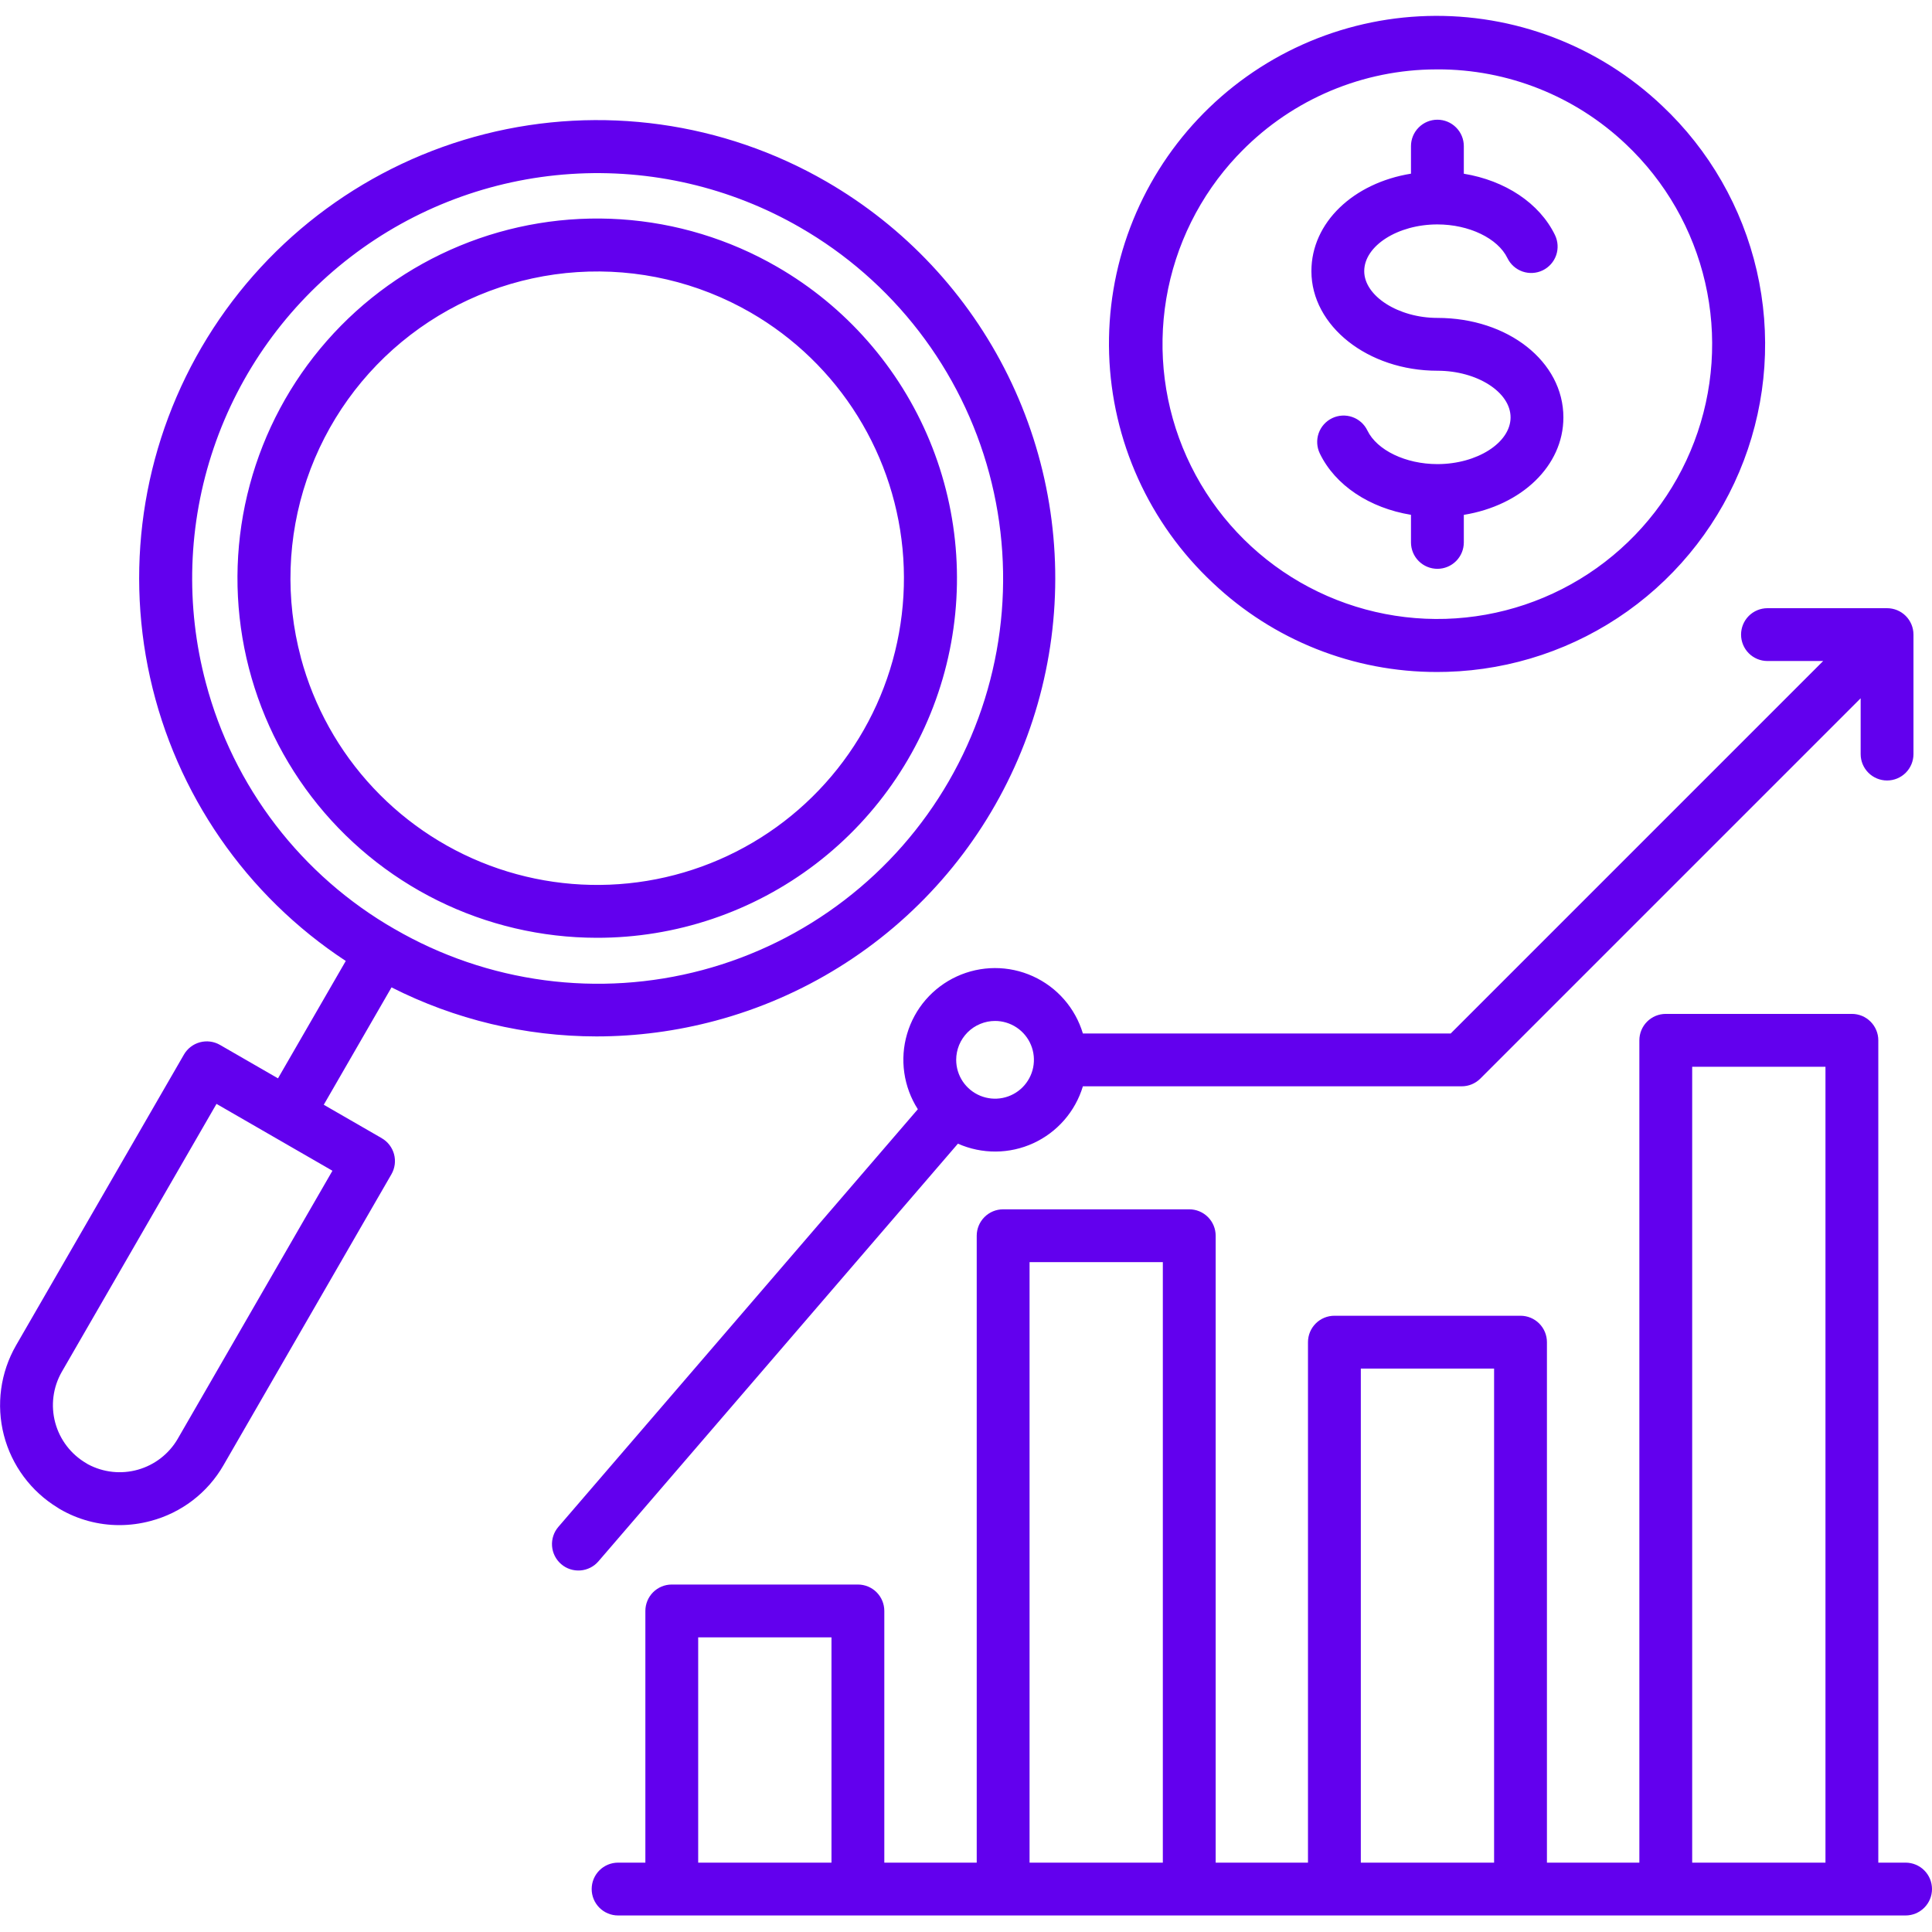 <svg width="100" height="100" viewBox="0 0 100 100" fill="none" xmlns="http://www.w3.org/2000/svg">
<g clip-path="url(#clip0_707_3911)">
<path d="M98.633 96.41H97.221V53.846C97.221 53.484 97.076 53.136 96.82 52.88C96.564 52.623 96.216 52.479 95.853 52.479H86.22C85.857 52.479 85.51 52.623 85.253 52.88C84.997 53.136 84.853 53.484 84.853 53.846V96.41H80.069V69.47C80.069 69.107 79.925 68.76 79.668 68.503C79.412 68.247 79.064 68.103 78.702 68.103H69.068C68.706 68.103 68.358 68.247 68.102 68.503C67.845 68.76 67.701 69.107 67.701 69.47V96.41H62.923V63.961C62.923 63.599 62.779 63.251 62.523 62.995C62.266 62.738 61.918 62.594 61.556 62.594H51.922C51.56 62.594 51.212 62.738 50.956 62.995C50.699 63.251 50.555 63.599 50.555 63.961V96.41H45.772V83.382C45.772 83.02 45.628 82.672 45.372 82.415C45.115 82.159 44.767 82.015 44.405 82.015H34.771C34.408 82.015 34.06 82.159 33.804 82.415C33.548 82.672 33.404 83.02 33.404 83.382V96.41H31.992C31.629 96.41 31.282 96.554 31.025 96.81C30.769 97.066 30.625 97.414 30.625 97.777C30.625 98.139 30.769 98.487 31.025 98.743C31.282 99 31.629 99.144 31.992 99.144H98.633C98.995 99.144 99.343 99 99.599 98.743C99.856 98.487 100 98.139 100 97.777C100 97.414 99.856 97.066 99.599 96.81C99.343 96.554 98.995 96.41 98.633 96.41ZM43.037 96.41H36.138V84.749H43.037V96.41ZM60.188 96.41H53.29V65.329H60.188L60.188 96.41ZM77.334 96.41H70.436V70.838H77.334L77.334 96.41ZM94.486 96.41H87.587V55.215H94.486V96.41ZM30.974 80.815L49.582 59.196C50.197 59.469 50.864 59.608 51.537 59.604C52.21 59.6 52.875 59.453 53.486 59.172C54.098 58.891 54.643 58.483 55.085 57.975C55.527 57.468 55.856 56.872 56.05 56.227H75.657C75.836 56.227 76.014 56.192 76.18 56.123C76.346 56.054 76.497 55.953 76.624 55.826L96.307 36.143V39.031C96.307 39.394 96.451 39.741 96.708 39.998C96.964 40.254 97.312 40.398 97.674 40.398C98.037 40.398 98.385 40.254 98.641 39.998C98.897 39.741 99.041 39.394 99.041 39.031V32.847C99.041 32.484 98.897 32.137 98.641 31.88C98.385 31.624 98.037 31.48 97.674 31.48H91.484C91.121 31.48 90.774 31.624 90.517 31.88C90.261 32.137 90.117 32.484 90.117 32.847C90.117 33.21 90.261 33.557 90.517 33.814C90.774 34.07 91.121 34.214 91.484 34.214H94.367L75.089 53.492H56.05C55.855 52.841 55.523 52.24 55.076 51.729C54.63 51.218 54.078 50.809 53.459 50.529C52.841 50.249 52.169 50.105 51.49 50.107C50.811 50.109 50.141 50.257 49.524 50.54C48.907 50.823 48.358 51.236 47.913 51.749C47.469 52.263 47.141 52.866 46.95 53.517C46.758 54.169 46.709 54.854 46.806 55.526C46.902 56.198 47.141 56.842 47.507 57.413L28.901 79.031C28.665 79.305 28.547 79.663 28.574 80.025C28.601 80.386 28.771 80.722 29.046 80.959C29.32 81.196 29.678 81.313 30.04 81.286C30.401 81.259 30.738 81.09 30.974 80.815ZM51.507 52.844C51.905 52.845 52.293 52.964 52.623 53.185C52.954 53.406 53.211 53.72 53.363 54.088C53.515 54.455 53.554 54.859 53.477 55.249C53.399 55.639 53.207 55.997 52.926 56.279C52.645 56.56 52.287 56.751 51.897 56.829C51.507 56.907 51.103 56.867 50.735 56.715C50.368 56.563 50.054 56.306 49.832 55.976C49.611 55.646 49.493 55.257 49.492 54.86C49.492 54.595 49.544 54.333 49.645 54.088C49.747 53.844 49.895 53.622 50.082 53.434C50.269 53.247 50.491 53.099 50.736 52.998C50.98 52.896 51.242 52.844 51.507 52.844ZM67.878 14.035C67.878 11.516 70.053 9.473 73.032 8.989V7.563C73.032 7.201 73.176 6.853 73.433 6.597C73.689 6.34 74.037 6.196 74.4 6.196C74.762 6.196 75.11 6.34 75.366 6.597C75.623 6.853 75.767 7.201 75.767 7.563V8.992C77.906 9.343 79.683 10.512 80.485 12.165C80.643 12.492 80.665 12.868 80.547 13.21C80.428 13.553 80.178 13.834 79.851 13.993C79.525 14.151 79.149 14.173 78.806 14.054C78.464 13.935 78.182 13.685 78.024 13.359C77.527 12.333 76.036 11.616 74.399 11.616C72.347 11.616 70.612 12.724 70.612 14.035C70.612 15.324 72.382 16.455 74.399 16.455C78.056 16.455 80.921 18.716 80.921 21.604C80.921 24.123 78.746 26.165 75.767 26.649V28.075C75.767 28.437 75.623 28.785 75.366 29.042C75.11 29.298 74.762 29.442 74.4 29.442C74.037 29.442 73.689 29.298 73.433 29.042C73.176 28.785 73.032 28.437 73.032 28.075V26.647C70.891 26.295 69.112 25.126 68.313 23.471C68.156 23.144 68.134 22.768 68.253 22.426C68.373 22.084 68.623 21.803 68.95 21.645C69.276 21.487 69.652 21.466 69.995 21.585C70.337 21.704 70.618 21.955 70.776 22.282C71.271 23.306 72.761 24.022 74.4 24.022C76.453 24.022 78.187 22.915 78.187 21.603C78.187 20.294 76.453 19.189 74.4 19.189C70.804 19.189 67.878 16.877 67.878 14.035ZM30.883 48.54C34.984 48.548 38.973 47.202 42.23 44.711C45.487 42.219 47.83 38.722 48.895 34.762C49.959 30.802 49.687 26.601 48.118 22.811C46.55 19.023 43.773 15.858 40.221 13.809C37.75 12.38 34.983 11.539 32.134 11.351C29.286 11.163 26.432 11.632 23.794 12.723C21.156 13.813 18.804 15.496 16.92 17.641C15.036 19.786 13.671 22.335 12.93 25.092C12.188 27.848 12.091 30.739 12.645 33.539C13.2 36.34 14.39 38.975 16.126 41.242C17.861 43.508 20.095 45.345 22.654 46.611C25.212 47.876 28.028 48.536 30.883 48.54L30.883 48.54ZM15.574 34.039C14.762 31.006 14.867 27.799 15.877 24.826C16.887 21.852 18.756 19.244 21.247 17.333C23.739 15.421 26.741 14.291 29.875 14.085C33.009 13.879 36.133 14.607 38.853 16.177C41.114 17.483 43.018 19.326 44.396 21.544C45.774 23.762 46.584 26.285 46.754 28.89C46.924 31.495 46.45 34.102 45.372 36.48C44.294 38.858 42.646 40.934 40.575 42.523C38.503 44.113 36.072 45.167 33.496 45.592C30.92 46.017 28.279 45.801 25.806 44.962C23.334 44.123 21.107 42.687 19.322 40.782C17.536 38.877 16.249 36.561 15.572 34.039L15.574 34.039ZM62.771 30.166C65.907 33.138 70.066 34.791 74.386 34.782C74.559 34.782 74.734 34.779 74.908 34.774C78.261 34.674 81.51 33.581 84.242 31.635C86.975 29.688 89.069 26.975 90.259 23.838C91.45 20.702 91.683 17.283 90.93 14.013C90.177 10.744 88.471 7.771 86.028 5.472C84.409 3.936 82.502 2.736 80.417 1.939C78.332 1.142 76.111 0.765 73.88 0.828C71.649 0.891 69.452 1.395 67.416 2.308C65.38 3.222 63.544 4.529 62.014 6.154C60.484 7.778 59.289 9.689 58.499 11.776C57.709 13.864 57.338 16.086 57.408 18.317C57.479 20.548 57.989 22.743 58.909 24.776C59.829 26.809 61.142 28.641 62.771 30.166ZM64.041 8.063C65.319 6.7 66.855 5.603 68.561 4.836C70.266 4.069 72.106 3.648 73.974 3.597C74.121 3.593 74.267 3.591 74.412 3.591C78.035 3.583 81.523 4.969 84.153 7.461C86.2 9.391 87.629 11.884 88.259 14.625C88.89 17.367 88.693 20.234 87.694 22.864C86.695 25.494 84.939 27.768 82.648 29.4C80.356 31.032 77.633 31.948 74.821 32.032C72.009 32.116 69.235 31.364 66.85 29.872C64.466 28.38 62.577 26.214 61.423 23.648C60.269 21.083 59.902 18.233 60.367 15.458C60.833 12.684 62.111 10.11 64.039 8.062L64.041 8.063ZM19.759 58.912L16.758 57.182L20.265 51.106C23.554 52.773 27.189 53.643 30.876 53.645C32.961 53.644 35.037 53.368 37.051 52.827C41.58 51.612 45.647 49.083 48.738 45.557C51.829 42.032 53.806 37.669 54.418 33.021C55.029 28.372 54.249 23.646 52.176 19.441C50.102 15.236 46.828 11.74 42.767 9.395C37.425 6.309 31.089 5.427 25.107 6.937C19.125 8.447 13.967 12.23 10.729 17.483C7.491 22.735 6.429 29.043 7.767 35.066C9.106 41.089 12.74 46.353 17.897 49.739L14.389 55.815L11.388 54.085C11.074 53.903 10.7 53.854 10.35 53.948C10 54.042 9.701 54.271 9.52 54.585L0.829 69.639C0.021 71.045 -0.204 72.711 0.2 74.281C0.605 75.851 1.607 77.201 2.993 78.042C3.027 78.067 3.063 78.09 3.1 78.111C4.035 78.654 5.096 78.94 6.177 78.94C6.725 78.94 7.27 78.867 7.798 78.725C8.586 78.517 9.325 78.155 9.972 77.66C10.619 77.165 11.162 76.546 11.568 75.839L20.259 60.781C20.349 60.625 20.407 60.453 20.431 60.275C20.454 60.097 20.442 59.916 20.396 59.743C20.349 59.569 20.269 59.407 20.159 59.264C20.05 59.122 19.914 59.002 19.758 58.913L19.759 58.912ZM10.658 35.356C9.587 31.35 9.727 27.116 11.061 23.189C12.395 19.263 14.862 15.82 18.152 13.296C21.442 10.771 25.406 9.278 29.544 9.006C33.682 8.733 37.808 9.693 41.4 11.764C43.791 13.139 45.887 14.97 47.569 17.156C49.251 19.341 50.486 21.836 51.202 24.499C51.918 27.162 52.102 29.94 51.744 32.674C51.385 35.408 50.491 38.045 49.112 40.433C47.734 42.821 45.898 44.914 43.709 46.591C41.521 48.269 39.023 49.499 36.359 50.21C33.695 50.921 30.916 51.1 28.183 50.736C25.45 50.372 22.815 49.473 20.429 48.09H20.428H20.427C18.037 46.719 15.944 44.887 14.267 42.702C12.59 40.516 11.363 38.019 10.658 35.356ZM9.199 74.473C8.746 75.252 8.008 75.824 7.141 76.07C6.274 76.316 5.346 76.215 4.552 75.79C4.524 75.772 4.496 75.755 4.467 75.738C3.674 75.276 3.096 74.52 2.858 73.634C2.62 72.748 2.742 71.803 3.198 71.007L11.206 57.137L17.207 60.598L9.199 74.473Z" fill="#6200EE"/>
</g>
<defs>
<clipPath id="clip0_707_3911">
<rect width="100" height="100" fill="white"/>
</clipPath>
</defs>
</svg>
